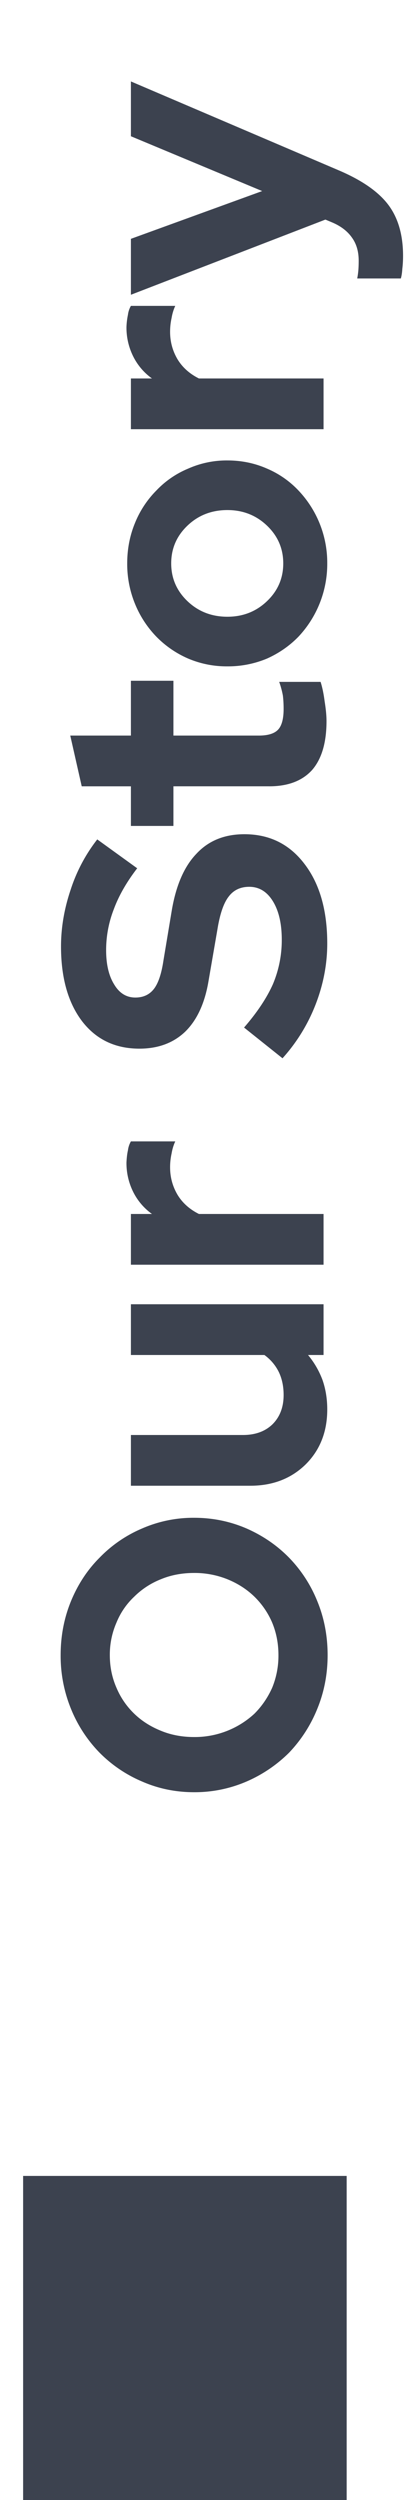 <svg width="18" height="108" viewBox="0 0 18 108" fill="none" xmlns="http://www.w3.org/2000/svg"><path d="M8.4 65.568c.8 0 1.557.155 2.272.464.704.31 1.317.73 1.84 1.264a5.795 5.795 0 011.216 1.872c.299.725.448 1.504.448 2.336 0 .821-.15 1.595-.448 2.32a5.986 5.986 0 01-1.216 1.888 5.97 5.97 0 01-1.84 1.248 5.659 5.659 0 01-2.272.464c-.8 0-1.552-.155-2.256-.464a5.727 5.727 0 01-1.84-1.248 5.845 5.845 0 01-1.232-1.888 6.033 6.033 0 01-.448-2.32c0-.832.15-1.61.448-2.336.299-.725.71-1.35 1.232-1.872a5.603 5.603 0 011.84-1.264 5.546 5.546 0 012.256-.464zm0 2.384c-.523 0-1.003.09-1.44.272a3.424 3.424 0 00-1.152.752 3.18 3.18 0 00-.768 1.12 3.464 3.464 0 00-.288 1.408c0 .501.096.97.288 1.408.181.427.437.8.768 1.12.32.31.704.555 1.152.736.437.181.917.272 1.44.272a3.802 3.802 0 002.608-1.008c.32-.32.576-.693.768-1.12a3.64 3.64 0 00.272-1.408c0-.501-.09-.97-.272-1.408a3.487 3.487 0 00-.768-1.12c-.33-.32-.72-.57-1.168-.752a3.802 3.802 0 00-1.44-.272zm-2.736-5.96h4.848c.533 0 .96-.154 1.28-.464.32-.32.48-.741.48-1.264 0-.373-.07-.704-.208-.992a1.987 1.987 0 00-.624-.736H5.664v-2.192H14v2.192h-.672c.267.32.475.678.624 1.072.139.395.208.822.208 1.28 0 .96-.31 1.75-.928 2.368-.63.619-1.43.928-2.4.928H5.664v-2.192zM14 54.636H5.664v-2.192h.912a2.591 2.591 0 01-.816-.96 2.786 2.786 0 01-.288-1.264c.01-.213.032-.39.064-.528a1.02 1.02 0 01.128-.384h1.92c-.075.16-.128.336-.16.528a2.72 2.72 0 00-.064.592c0 .427.107.821.32 1.184.213.352.523.63.928.832H14v2.192zm-1.776-8.918L10.56 44.39c.565-.651.981-1.275 1.248-1.872a4.898 4.898 0 00.384-1.92c0-.694-.128-1.248-.384-1.664-.256-.416-.597-.624-1.024-.624-.384 0-.683.144-.896.432-.213.277-.373.746-.48 1.408l-.384 2.224c-.16.96-.496 1.69-1.008 2.192-.512.49-1.173.736-1.984.736-1.045 0-1.872-.395-2.48-1.184-.608-.8-.912-1.878-.912-3.232 0-.811.139-1.627.416-2.448a7.057 7.057 0 011.152-2.176l1.728 1.248c-.459.597-.795 1.184-1.008 1.76a4.86 4.86 0 00-.336 1.776c0 .618.117 1.114.352 1.488.224.373.528.56.912.56.341 0 .608-.123.8-.368.192-.246.33-.656.416-1.232l.352-2.112c.181-1.11.539-1.942 1.072-2.496.523-.566 1.216-.848 2.08-.848 1.088 0 1.957.432 2.608 1.296.65.853.976 1.994.976 3.424 0 .896-.17 1.781-.512 2.656a7.521 7.521 0 01-1.424 2.304zm-.576-11.75H7.504v1.713h-1.84v-1.712H3.536l-.496-2.192h2.624v-2.368h1.84v2.368H11.2c.395 0 .672-.086.832-.256.16-.17.24-.47.24-.896 0-.203-.01-.395-.032-.576a3.813 3.813 0 00-.16-.592h1.792c.075.234.133.517.176.848.053.33.08.613.08.848 0 .928-.208 1.632-.624 2.112-.427.47-1.045.704-1.856.704zM9.84 28.787a4.26 4.26 0 01-1.696-.336 4.327 4.327 0 01-1.376-.944 4.444 4.444 0 01-.928-1.424 4.535 4.535 0 01-.336-1.744c0-.619.112-1.2.336-1.744a4.26 4.26 0 01.928-1.408 4.01 4.01 0 011.376-.944 4.094 4.094 0 011.696-.352c.608 0 1.179.117 1.712.352a4.05 4.05 0 011.36.944 4.535 4.535 0 011.248 3.152 4.587 4.587 0 01-1.248 3.168c-.384.394-.837.709-1.36.944a4.376 4.376 0 01-1.712.336zm2.416-4.448c0-.64-.235-1.184-.704-1.632-.47-.448-1.04-.672-1.712-.672-.683 0-1.259.224-1.728.672-.47.448-.704.992-.704 1.632 0 .64.235 1.184.704 1.632.47.448 1.045.672 1.728.672.672 0 1.243-.224 1.712-.672.47-.448.704-.992.704-1.632zM14 18.542H5.664V16.35h.912a2.59 2.59 0 01-.816-.96 2.786 2.786 0 01-.288-1.264 3.1 3.1 0 01.064-.528 1.02 1.02 0 01.128-.384h1.92c-.075.16-.128.336-.16.528-.043.192-.064.39-.064.592 0 .427.107.822.32 1.184.213.352.523.63.928.832H14v2.192zm.384-8.928l-.304-.128-8.416 3.248v-2.416l5.68-2.064-5.68-2.368V3.518l8.992 3.84c1.003.427 1.717.923 2.144 1.488.427.566.64 1.302.64 2.208 0 .192-.01.379-.032.56-.01.171-.032.31-.064.416h-1.888c.021-.106.037-.218.048-.336.01-.117.016-.261.016-.432 0-.394-.096-.725-.288-.992-.192-.277-.475-.496-.848-.656zM1 94h14v14H1z" fill="#3C424F"/></svg>